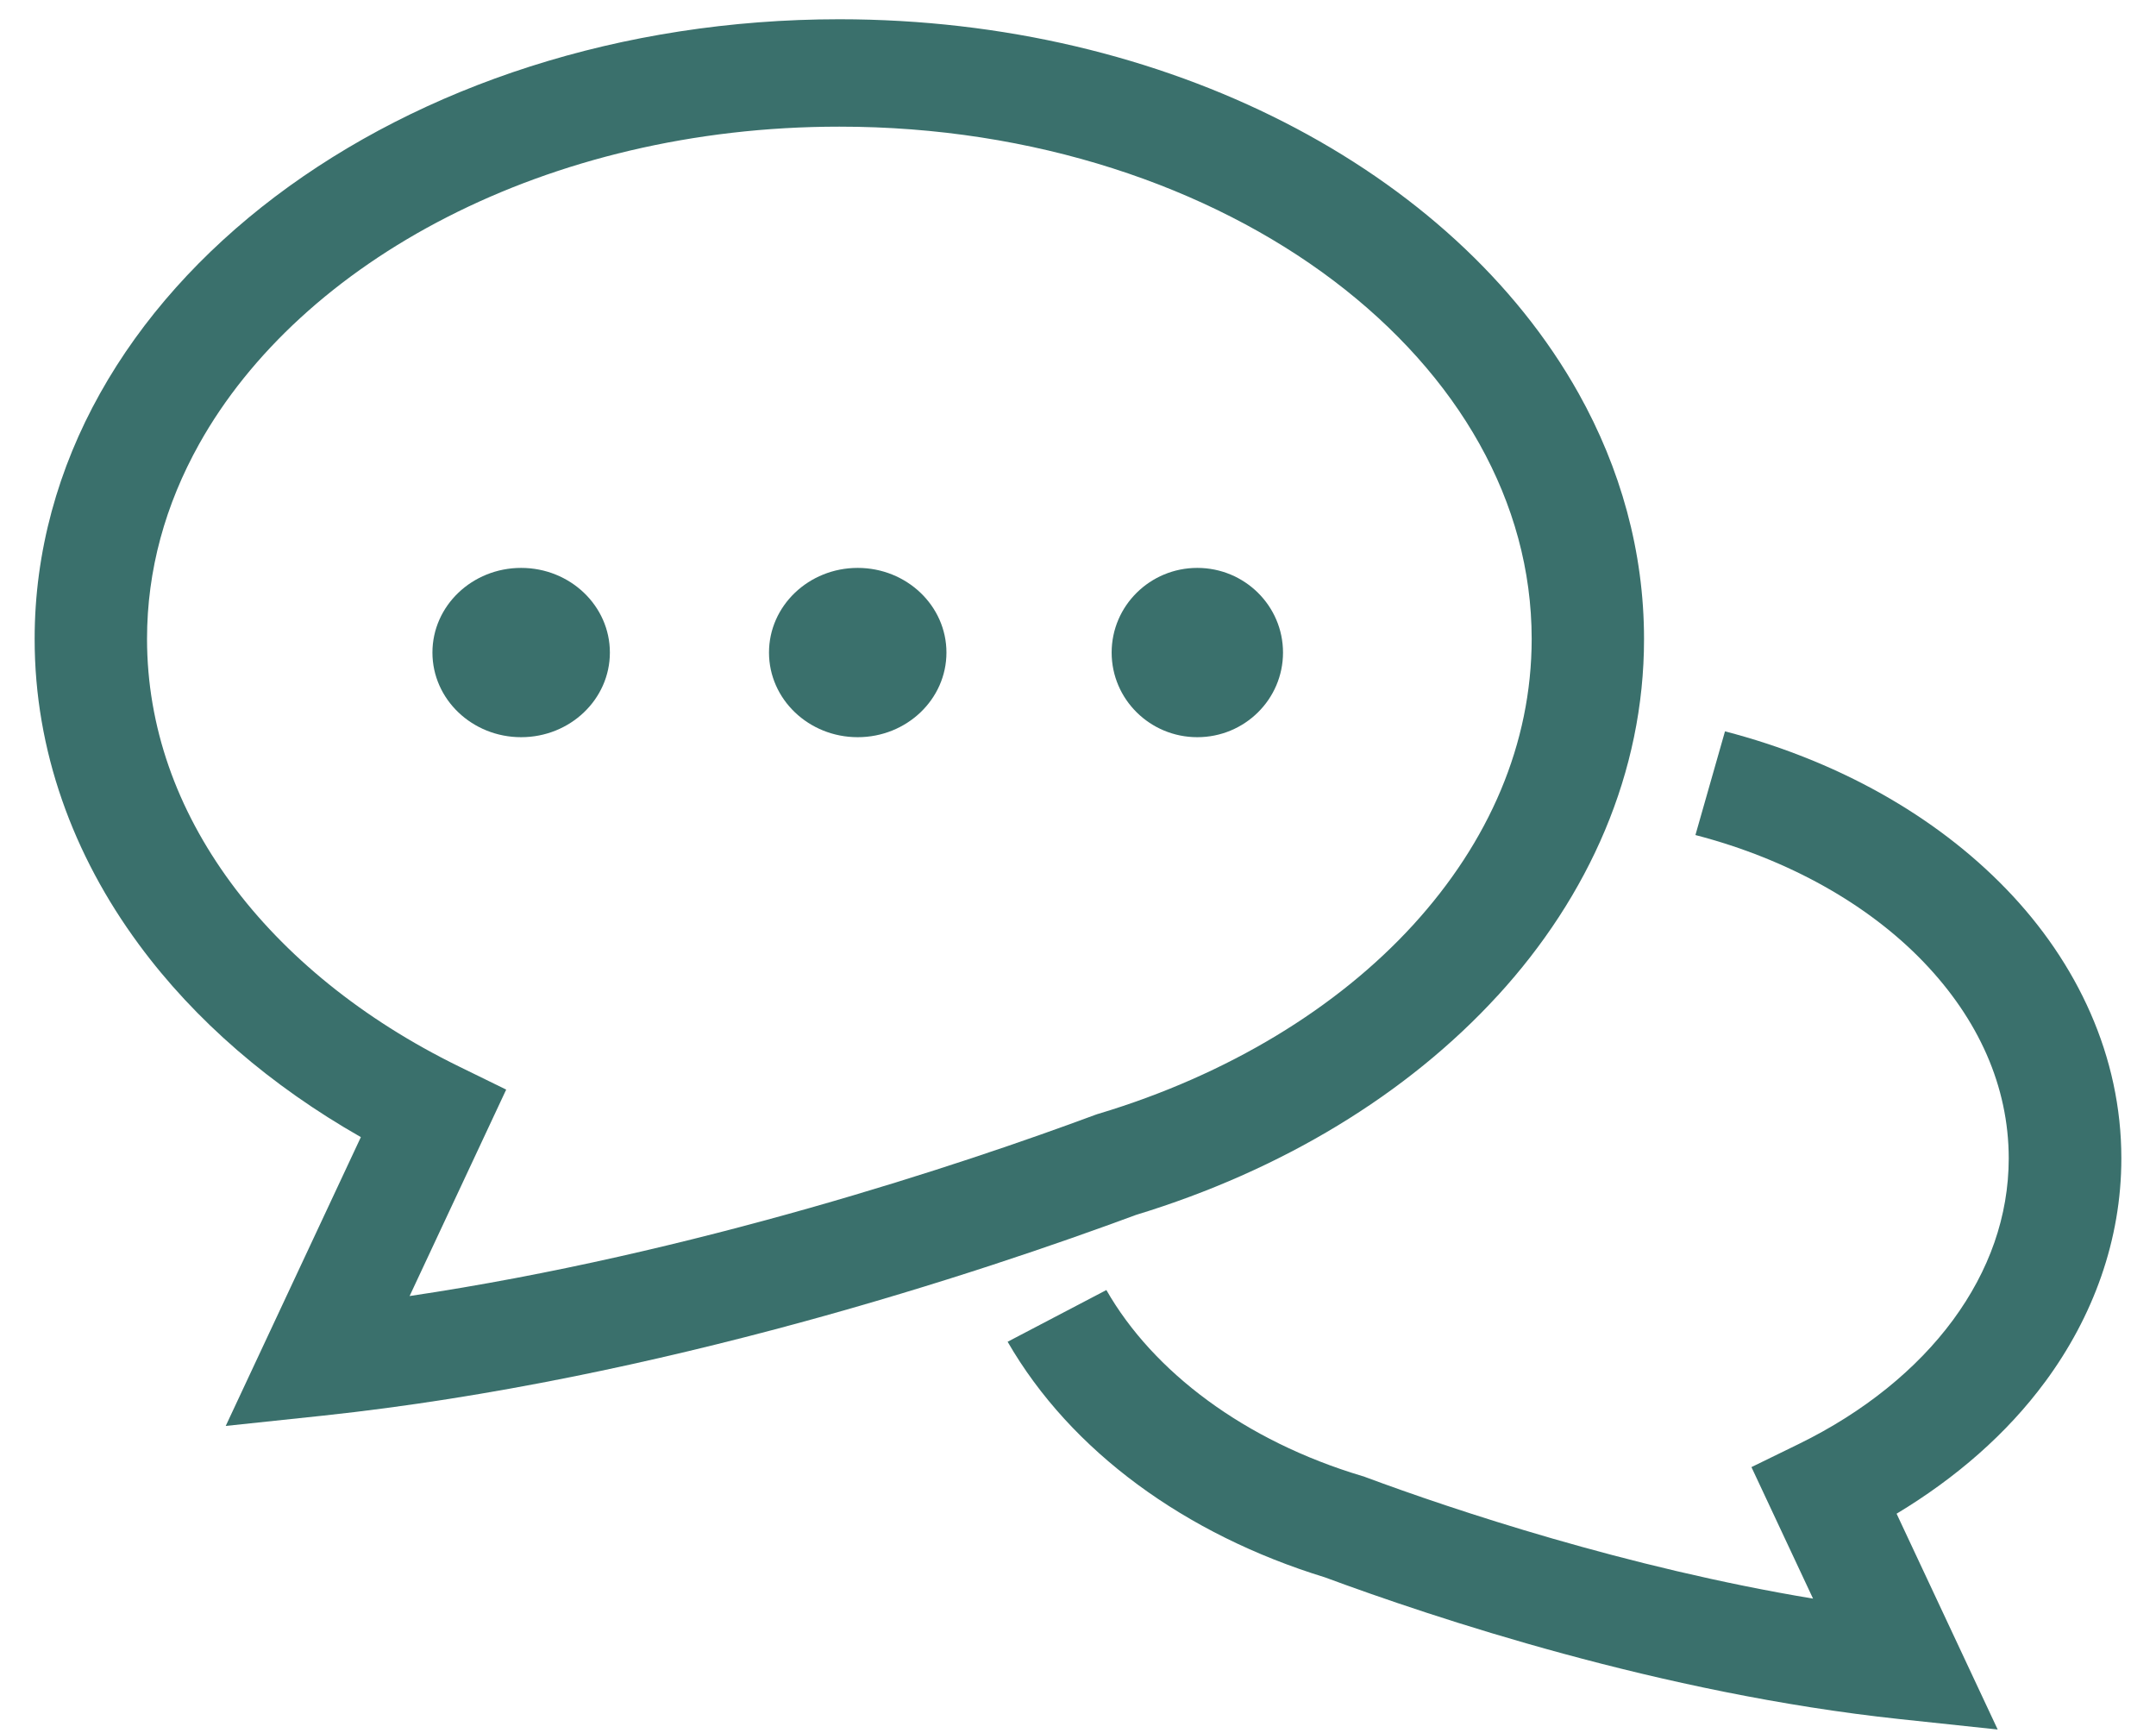 <svg width="56" height="45" fill="none" xmlns="http://www.w3.org/2000/svg"><path d="M53.12 35.883c1.245-1.686 1.981-3.681 1.98-5.804.001-2.645-1.141-5.079-2.985-6.988-1.847-1.914-4.39-3.34-7.31-4.1l-.768 2.693c2.439.633 4.504 1.817 5.925 3.296 1.425 1.484 2.211 3.225 2.213 5.099-.002 1.508-.51 2.923-1.448 4.199-.937 1.272-2.311 2.39-4 3.216l-1.235.603 1.6 3.415c-4.85-.806-9.348-2.309-11.623-3.154l-.044-.017-.046-.013c-3.051-.913-5.43-2.708-6.642-4.829l-2.565 1.343c1.641 2.845 4.619 5.005 8.239 6.117 2.814 1.04 8.726 3.02 14.937 3.682l2.54.27-2.626-5.604c1.54-.927 2.864-2.076 3.857-3.424z" fill="#3A706C"/><path d="M38.902 25.853c2.367-2.582 3.802-5.792 3.8-9.261 0-2.268-.612-4.435-1.7-6.379-1.635-2.918-4.32-5.341-7.643-7.039C30.035 1.478 26.063.501 21.8.5 16.12.502 10.95 2.234 7.148 5.105c-1.9 1.437-3.46 3.163-4.548 5.108-1.088 1.944-1.701 4.11-1.7 6.38-.002 2.894.998 5.614 2.706 7.93 1.46 1.984 3.437 3.678 5.767 5.005l-3.51 7.5 2.534-.268c8.752-.935 17.133-3.74 21.11-5.212 3.783-1.153 7.045-3.13 9.394-5.695zm-10.405 3.08l-.044.015c-3.444 1.28-10.411 3.605-17.814 4.707l2.509-5.361-1.232-.603c-2.486-1.216-4.523-2.87-5.923-4.773-1.401-1.905-2.172-4.046-2.174-6.326 0-1.79.476-3.49 1.355-5.064 1.317-2.357 3.561-4.422 6.444-5.893 2.882-1.473 6.39-2.347 10.183-2.346 5.058-.002 9.608 1.556 12.843 4.003 1.617 1.224 2.906 2.664 3.784 4.236.879 1.574 1.355 3.274 1.356 5.064-.002 2.729-1.109 5.268-3.078 7.425-1.967 2.153-4.805 3.892-8.163 4.902l-.046.013z" fill="#3A706C"/><path d="M13.536 14.747c-1.272 0-2.304.984-2.304 2.198s1.032 2.198 2.304 2.198c1.273 0 2.305-.984 2.305-2.198 0-1.213-1.032-2.198-2.305-2.198zm8.742 0c-1.272 0-2.304.984-2.304 2.198s1.032 2.198 2.304 2.198c1.273 0 2.305-.984 2.305-2.198 0-1.213-1.032-2.198-2.305-2.198zm8.821 0c-1.228 0-2.225.984-2.225 2.198s.997 2.198 2.225 2.198c1.23 0 2.226-.984 2.226-2.198 0-1.213-.997-2.198-2.226-2.198z" fill="#3A706C"/></svg>